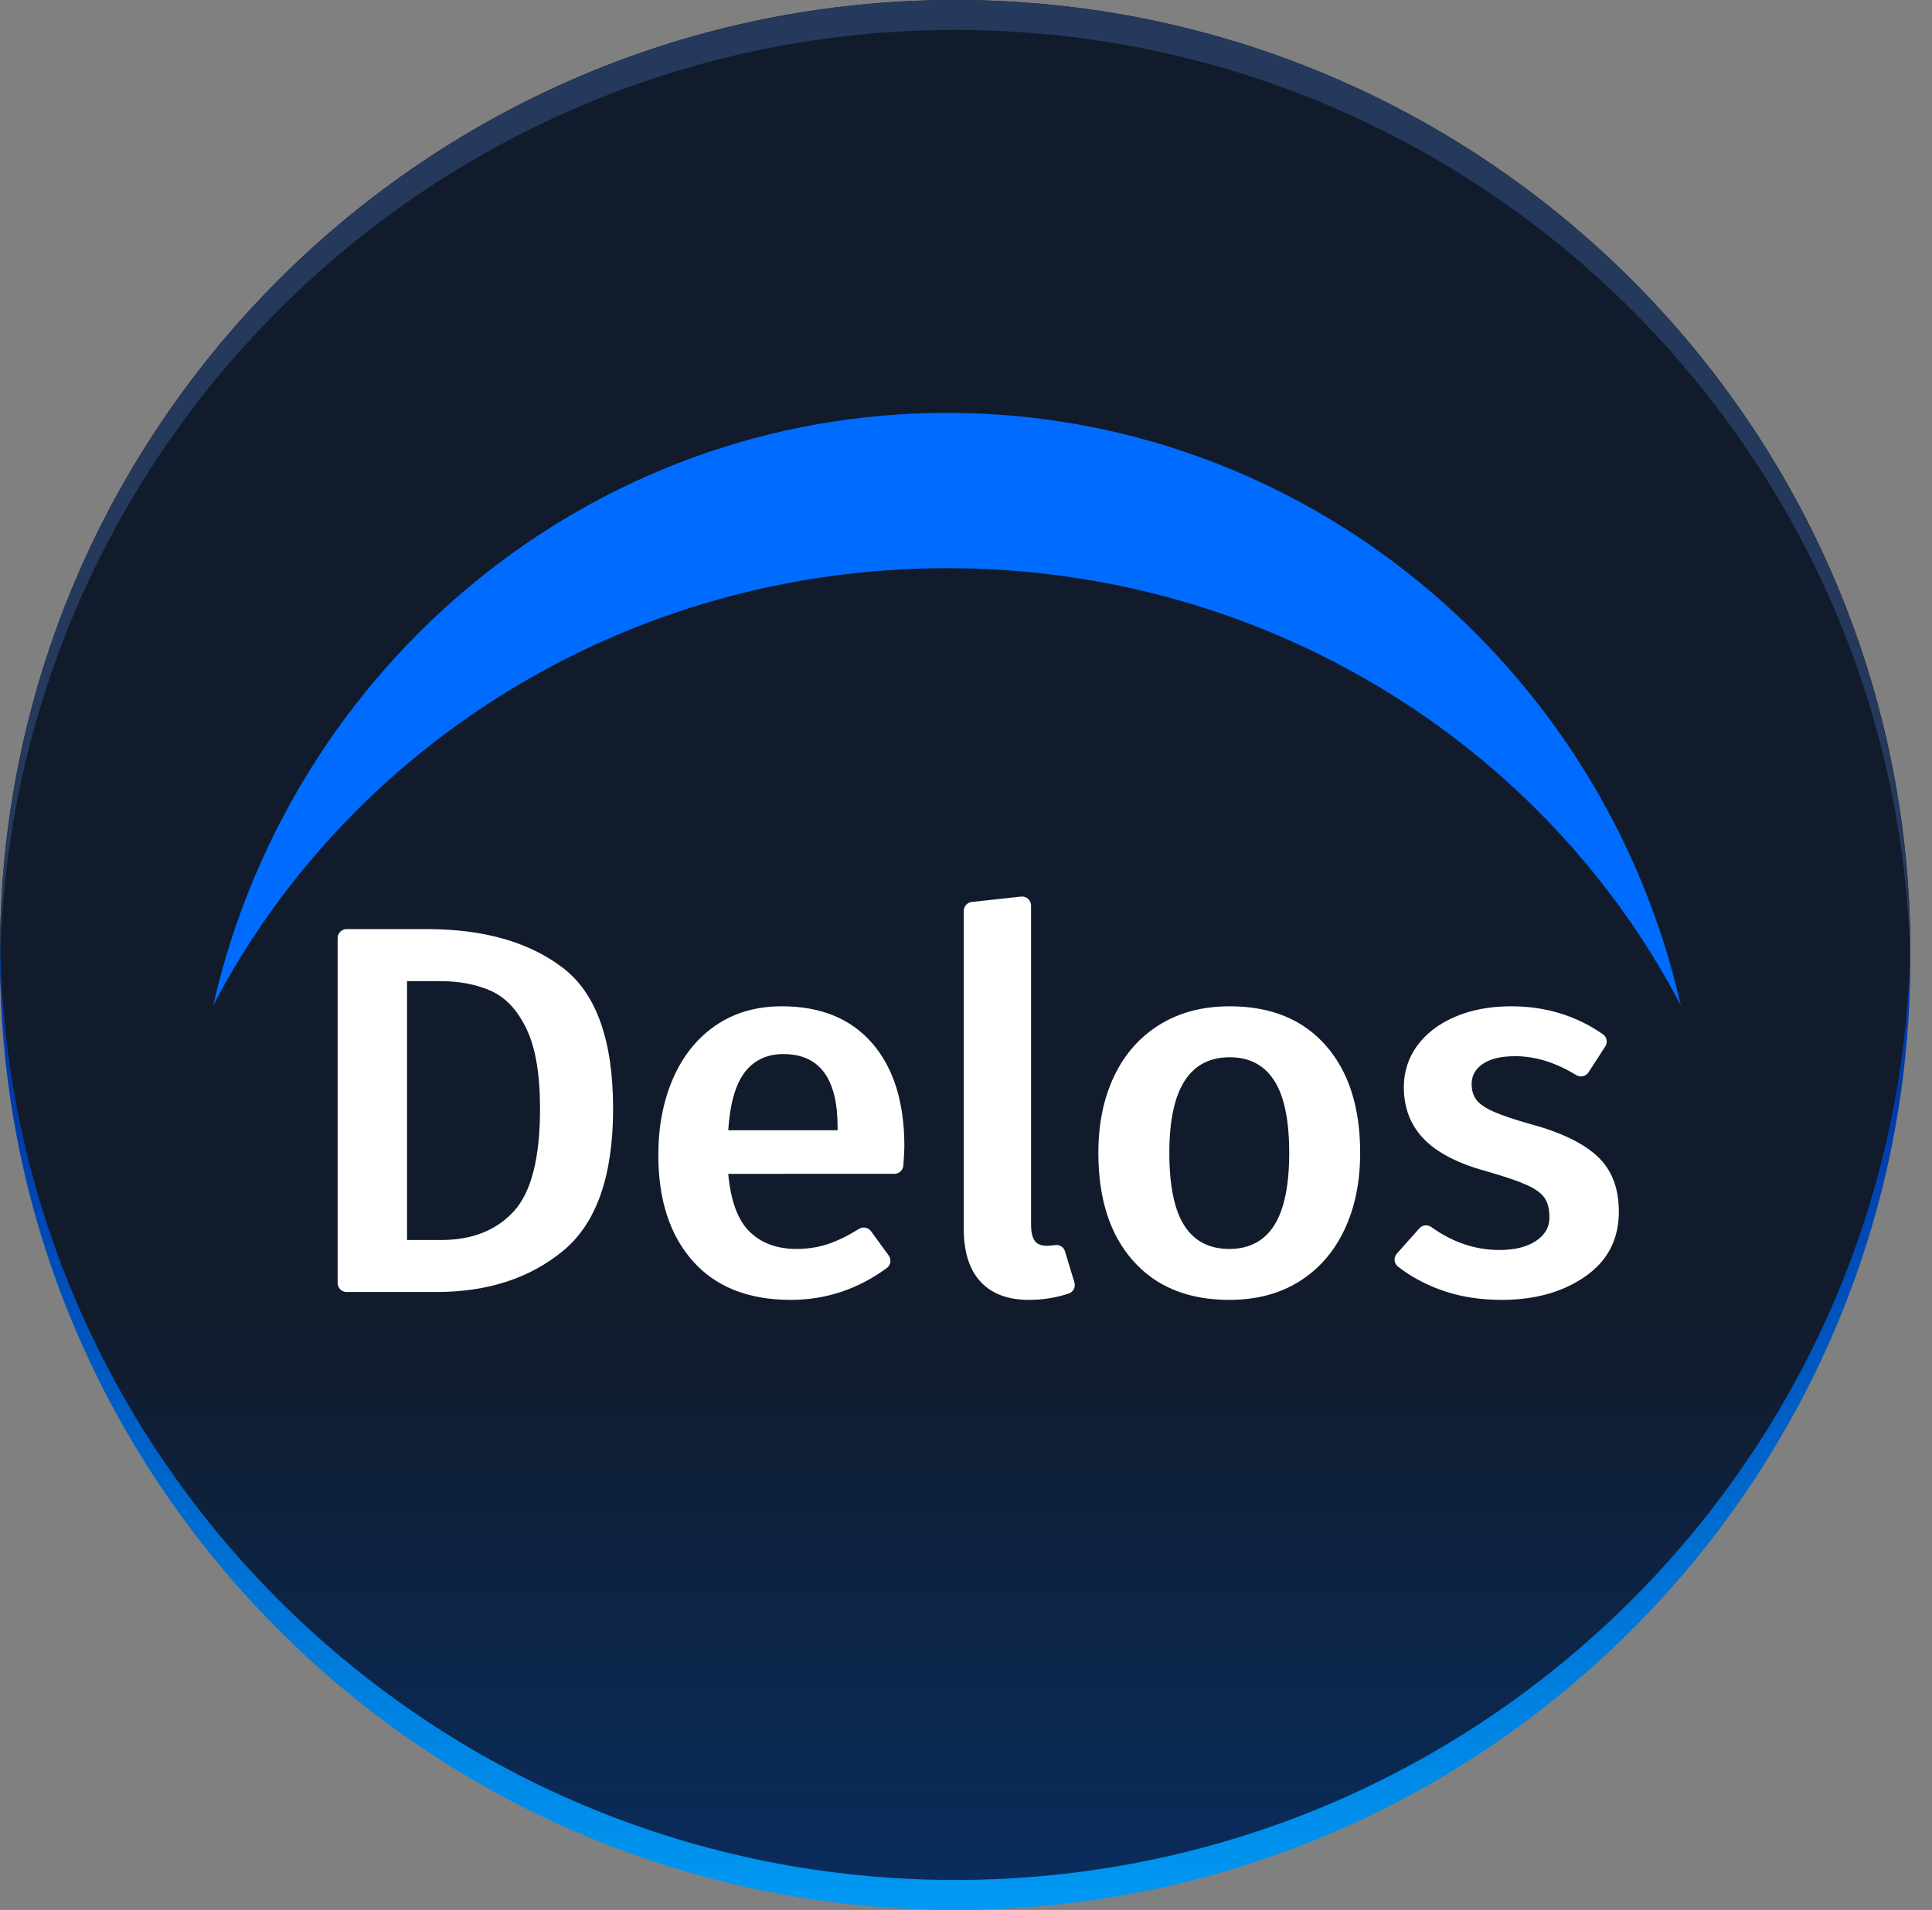 <?xml version="1.0" encoding="UTF-8"?> <svg xmlns="http://www.w3.org/2000/svg" width="89" height="88" viewBox="0 0 89 88" fill="none"><rect x="0" y="0" width="89" height="88" fill="#808080" stroke="none"/><path d="M44.002 87.656C68.302 87.656 88.002 68.033 88.002 43.828C88.002 19.622 68.302 0 44.002 0C19.701 0 0.001 19.622 0.001 43.828C0.001 68.033 19.701 87.656 44.002 87.656Z" fill="#111B2B"></path><path d="M44.002 87.656C68.302 87.656 88.002 68.033 88.002 43.828C88.002 19.622 68.302 0 44.002 0C19.701 0 0.001 19.622 0.001 43.828C0.001 68.033 19.701 87.656 44.002 87.656Z" fill="url(#paint0_linear_466_2245)"></path><path fill-rule="evenodd" clip-rule="evenodd" d="M0.006 44.518C0.376 20.648 19.948 1.381 44.002 1.381C68.055 1.381 87.627 20.648 87.997 44.518C88 44.287 88.002 44.058 88.002 43.828C88.002 19.639 68.286 0 44.002 0C19.717 0 0.001 19.639 0.001 43.828C0.001 44.058 0.003 44.287 0.007 44.518H0.006Z" fill="#24395B"></path><path fill-rule="evenodd" clip-rule="evenodd" d="M0.007 43.482C0.376 67.352 19.948 86.619 44.002 86.619C68.055 86.619 87.627 67.352 87.997 43.482C88 43.713 88.002 43.942 88.002 44.172C88.002 68.361 68.286 88 44.002 88C19.717 88 0.001 68.361 0.001 44.172C0.001 43.942 0.003 43.713 0.007 43.482H0.007Z" fill="url(#paint1_linear_466_2245)"></path><path fill-rule="evenodd" clip-rule="evenodd" d="M9.823 46.325C13.368 30.694 27.166 19.023 43.626 19.023C60.086 19.023 73.883 30.694 77.428 46.325C71.201 34.38 58.396 26.179 43.626 26.179C28.855 26.179 16.05 34.38 9.823 46.325Z" fill="#006CFF"></path><path d="M47.497 56.408C47.497 56.763 47.554 57.017 47.667 57.17C47.78 57.323 47.966 57.4 48.224 57.4C48.348 57.4 48.472 57.389 48.596 57.368C48.802 57.333 49.002 57.457 49.061 57.656C49.184 58.057 49.374 58.69 49.494 59.089C49.558 59.301 49.443 59.526 49.233 59.599C48.649 59.794 48.038 59.892 47.401 59.892C46.432 59.892 45.689 59.614 45.172 59.057C44.656 58.501 44.397 57.69 44.397 56.625C44.397 56.625 44.397 44.283 44.397 41.97C44.397 41.758 44.557 41.581 44.768 41.558C45.335 41.496 46.419 41.378 47.036 41.31C47.154 41.297 47.271 41.335 47.359 41.413C47.447 41.492 47.497 41.604 47.497 41.722C47.497 44.262 47.497 56.408 47.497 56.408ZM69.609 46.365C71.198 46.365 72.609 46.795 73.842 47.654C74.023 47.782 74.07 48.029 73.95 48.214C73.734 48.549 73.398 49.066 73.177 49.407C73.054 49.596 72.802 49.652 72.61 49.534C71.662 48.954 70.726 48.664 69.803 48.664C69.157 48.664 68.661 48.781 68.314 49.015C67.966 49.249 67.793 49.56 67.793 49.947C67.793 50.237 67.865 50.479 68.011 50.673C68.156 50.866 68.418 51.048 68.798 51.217C69.177 51.386 69.739 51.576 70.481 51.786C71.87 52.157 72.899 52.649 73.569 53.262C74.239 53.875 74.574 54.73 74.574 55.827C74.574 57.101 74.058 58.097 73.024 58.815C71.991 59.533 70.707 59.892 69.173 59.892C68.124 59.892 67.167 59.731 66.303 59.408C65.588 59.141 64.953 58.79 64.397 58.357C64.309 58.286 64.253 58.182 64.244 58.07C64.234 57.957 64.272 57.846 64.347 57.761C64.641 57.429 65.099 56.915 65.383 56.597C65.525 56.437 65.765 56.411 65.938 56.537C66.917 57.242 67.964 57.593 69.076 57.593C69.771 57.593 70.328 57.456 70.748 57.182C71.167 56.908 71.377 56.545 71.377 56.093C71.377 55.706 71.301 55.403 71.147 55.186C70.994 54.968 70.719 54.77 70.324 54.593C69.928 54.415 69.311 54.206 68.471 53.964C67.163 53.609 66.203 53.113 65.589 52.475C64.975 51.838 64.669 51.044 64.669 50.092C64.669 49.382 64.874 48.745 65.286 48.18C65.698 47.616 66.279 47.172 67.03 46.849C67.781 46.527 68.641 46.365 69.609 46.365ZM41.661 52.826C41.661 52.954 41.645 53.244 41.615 53.697C41.601 53.915 41.419 54.084 41.2 54.084C39.594 54.085 33.547 54.085 33.547 54.085C33.66 55.327 33.987 56.214 34.528 56.746C35.069 57.279 35.791 57.545 36.696 57.545C37.261 57.545 37.794 57.452 38.294 57.267C38.697 57.117 39.122 56.902 39.567 56.622C39.752 56.505 39.997 56.552 40.125 56.729C40.357 57.046 40.709 57.531 40.941 57.85C41.074 58.034 41.035 58.29 40.852 58.425C39.515 59.403 38.041 59.892 36.429 59.892C34.476 59.892 32.97 59.295 31.912 58.101C30.855 56.908 30.326 55.278 30.326 53.213C30.326 51.907 30.552 50.733 31.004 49.693C31.456 48.652 32.11 47.837 32.966 47.249C33.822 46.66 34.839 46.365 36.018 46.365C37.81 46.365 39.198 46.934 40.183 48.071C41.168 49.209 41.661 50.794 41.661 52.826ZM56.652 46.365C58.541 46.365 60.014 46.966 61.072 48.168C62.13 49.37 62.658 51.02 62.658 53.117C62.658 54.456 62.416 55.637 61.932 56.662C61.447 57.686 60.753 58.48 59.849 59.045C58.945 59.61 57.871 59.892 56.628 59.892C54.739 59.892 53.261 59.291 52.196 58.089C51.13 56.888 50.597 55.23 50.597 53.117C50.597 51.778 50.84 50.6 51.324 49.584C51.808 48.567 52.507 47.777 53.419 47.212C54.331 46.648 55.409 46.365 56.652 46.365ZM19.67 42.808C22.269 42.808 24.348 43.397 25.906 44.575C27.464 45.752 28.243 47.922 28.243 51.084C28.243 54.181 27.476 56.363 25.942 57.63C24.409 58.896 22.463 59.529 20.106 59.529H15.968C15.858 59.529 15.752 59.486 15.674 59.408C15.596 59.33 15.553 59.225 15.553 59.115C15.553 56.805 15.553 45.533 15.553 43.222C15.553 43.113 15.596 43.007 15.674 42.93C15.752 42.852 15.858 42.808 15.968 42.808C17.014 42.808 19.67 42.808 19.67 42.808ZM56.652 48.713C54.795 48.713 53.867 50.181 53.867 53.117C53.867 54.633 54.097 55.75 54.557 56.468C55.017 57.186 55.708 57.545 56.628 57.545C57.548 57.545 58.239 57.182 58.699 56.456C59.159 55.73 59.389 54.617 59.389 53.117C59.389 51.616 59.159 50.507 58.699 49.789C58.239 49.072 57.556 48.713 56.652 48.713ZM18.75 57.133H20.324C21.745 57.133 22.859 56.694 23.666 55.815C24.473 54.935 24.877 53.359 24.877 51.084C24.877 49.503 24.671 48.281 24.259 47.418C23.848 46.555 23.307 45.97 22.637 45.664C21.967 45.357 21.163 45.204 20.227 45.204H18.75V57.133ZM38.585 51.931C38.585 49.689 37.753 48.567 36.09 48.567C35.331 48.567 34.738 48.846 34.31 49.402C33.882 49.959 33.628 50.85 33.547 52.076H38.585V51.931Z" fill="white"></path><defs><linearGradient id="paint0_linear_466_2245" x1="-8.956" y1="87.671" x2="-8.956" y2="60.288" gradientUnits="userSpaceOnUse"><stop stop-color="#004199" stop-opacity="0.47"></stop><stop offset="1" stop-color="#004199" stop-opacity="0"></stop></linearGradient><linearGradient id="paint1_linear_466_2245" x1="45.849" y1="94.118" x2="45.849" y2="51.414" gradientUnits="userSpaceOnUse"><stop stop-color="#00A9FF"></stop><stop offset="1" stop-color="#003BAB"></stop></linearGradient></defs></svg> 